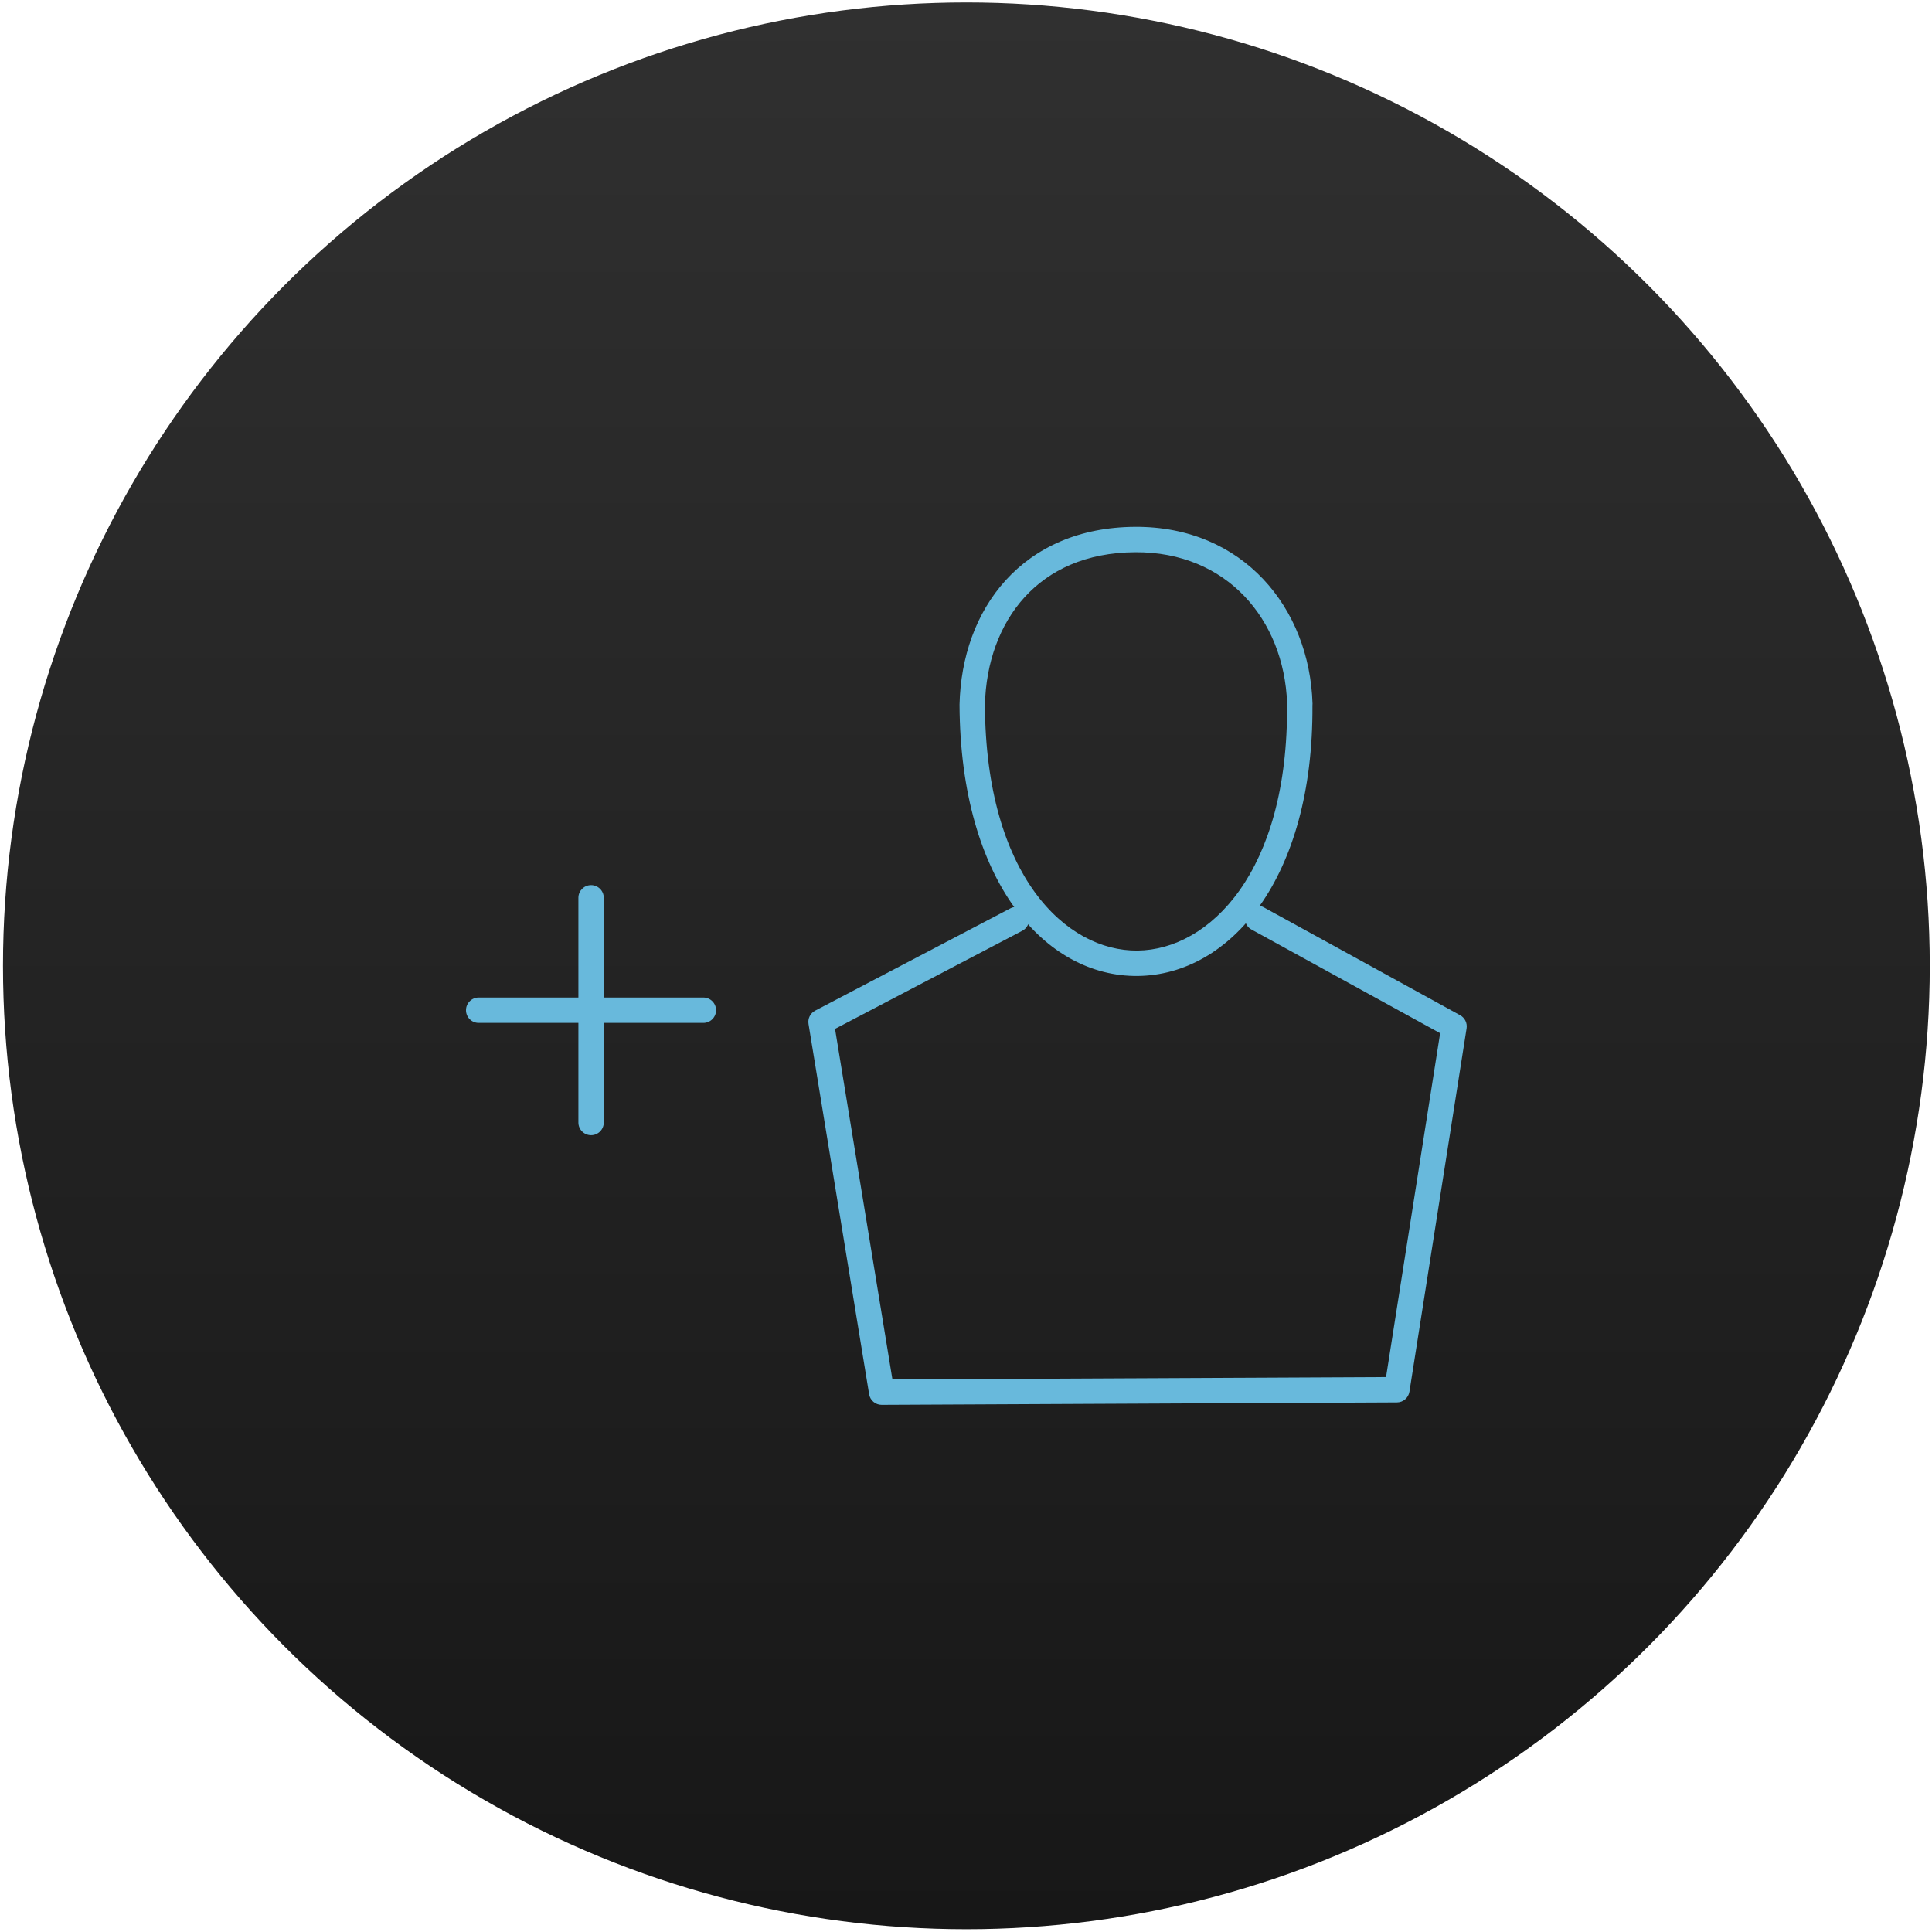 <svg width="338" height="338" viewBox="0 0 338 338" fill="none" xmlns="http://www.w3.org/2000/svg">
<circle cx="169.065" cy="168.972" r="168.543" fill="url(#paint0_linear_120_178)"/>
<path fill-rule="evenodd" clip-rule="evenodd" d="M218.07 159.609C218.66 158.534 220.01 158.141 221.085 158.732L255.454 177.613C256.274 178.063 256.724 178.98 256.579 179.904L246.579 243.474C246.409 244.55 245.485 245.344 244.396 245.349L154.253 245.776C153.162 245.781 152.228 244.992 152.052 243.914L141.448 179.136C141.293 178.192 141.761 177.255 142.608 176.811L176.783 158.906C177.869 158.337 179.211 158.757 179.78 159.843C180.349 160.929 179.93 162.271 178.843 162.84L146.089 180L156.128 241.326L242.486 240.918L251.95 180.754L218.947 162.624C217.872 162.033 217.479 160.683 218.07 159.609Z" fill="#68B9DC"/>
<path fill-rule="evenodd" clip-rule="evenodd" d="M198.602 92.169C217.507 92.074 229.114 106.388 229.624 123.096C229.628 123.21 229.623 123.321 229.61 123.431C229.787 153.68 215.22 170.56 199.069 170.742C182.836 170.925 168.011 154.231 167.867 123.317C167.867 123.296 167.867 123.275 167.867 123.253C168.064 114.989 170.739 107.237 175.947 101.512C181.185 95.754 188.835 92.217 198.602 92.169M225.176 122.959C224.613 108.389 214.646 96.529 198.624 96.61L198.624 96.61C189.989 96.652 183.562 99.74 179.232 104.501C174.876 109.288 172.49 115.939 172.307 123.328C172.457 153.279 186.543 166.443 199.019 166.302C211.529 166.161 225.429 152.631 225.167 123.184C225.167 123.108 225.17 123.033 225.176 122.959Z" fill="#68B9DC"/>
<path fill-rule="evenodd" clip-rule="evenodd" d="M103.408 154.852C104.634 154.852 105.628 155.846 105.628 157.072V196.38C105.628 197.606 104.634 198.6 103.408 198.6C102.182 198.6 101.188 197.606 101.188 196.38V157.072C101.188 155.846 102.182 154.852 103.408 154.852Z" fill="#68B9DC"/>
<path fill-rule="evenodd" clip-rule="evenodd" d="M81.525 176.735C81.525 175.508 82.519 174.514 83.746 174.514H123.053C124.279 174.514 125.273 175.508 125.273 176.735C125.273 177.961 124.279 178.955 123.053 178.955H83.746C82.519 178.955 81.525 177.961 81.525 176.735Z" fill="#68B9DC"/>
<defs>
<linearGradient id="paint0_linear_120_178" x1="169.065" y1="0.429" x2="169.065" y2="337.516" gradientUnits="userSpaceOnUse">
<stop stop-color="#303030"/>
<stop offset="1" stop-color="#171717"/>
</linearGradient>
</defs>
</svg>
